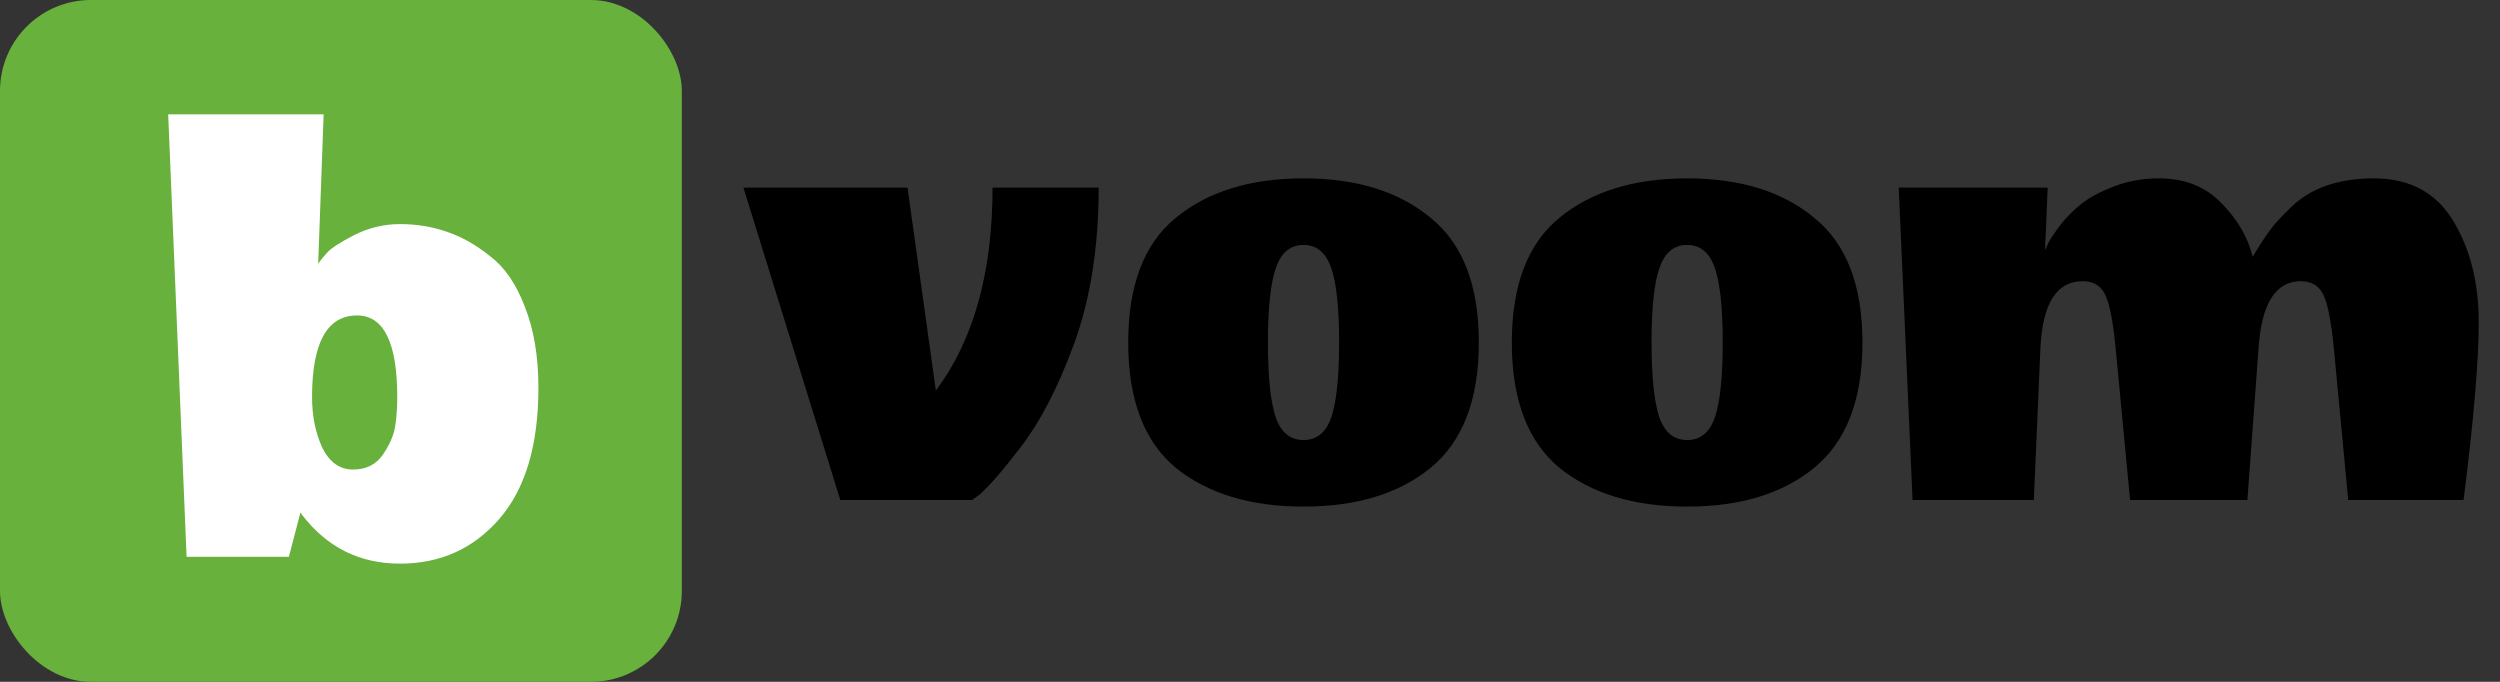 <svg width="220" height="60" viewBox="0 0 220 60" fill="none" xmlns="http://www.w3.org/2000/svg">
<rect x="0" y="0" width="220" height="60" fill="#333333" stroke="none"/>
<rect width="60" height="60" rx="8" fill="#68B13D"/>
<path d="M28.78 22.24C29.14 21.84 29.94 21.32 31.18 20.68C32.46 20.04 33.8 19.72 35.2 19.72C36.64 19.72 38 19.94 39.28 20.38C40.6 20.82 41.88 21.54 43.12 22.54C44.4 23.5 45.42 24.98 46.18 26.98C46.98 28.98 47.38 31.36 47.38 34.12C47.38 39.16 46.24 43 43.96 45.64C41.68 48.28 38.76 49.6 35.2 49.6C31.64 49.6 28.76 48.16 26.56 45.28C26.52 45.2 26.48 45.14 26.44 45.1L25.42 49H16.42L14.8 10.06H28.48L28 23.2C28.16 22.96 28.42 22.64 28.78 22.24ZM31.42 27.76C28.78 27.76 27.46 30.16 27.46 34.96C27.46 36.6 27.76 38.08 28.36 39.4C29 40.68 29.9 41.32 31.06 41.32C32.22 41.32 33.1 40.88 33.7 40C34.3 39.12 34.66 38.28 34.78 37.48C34.9 36.68 34.96 35.84 34.96 34.96C34.96 30.16 33.78 27.76 31.42 27.76Z" fill="white"/>
<path d="M82.356 34.372C85.681 29.925 87.344 23.971 87.344 16.508H96.682C96.682 21.767 95.947 26.387 94.478 30.37C93.086 34.121 91.559 37.079 89.896 39.244C88.311 41.332 87.073 42.763 86.184 43.536L85.546 44H73.946L65.42 16.508H79.862L82.356 34.372ZM103.458 41.158C100.674 38.838 99.282 35.165 99.282 30.138C99.282 25.111 100.674 21.457 103.458 19.176C106.281 16.856 110.031 15.696 114.71 15.696C119.389 15.696 123.12 16.856 125.904 19.176C128.727 21.457 130.138 25.111 130.138 30.138C130.138 35.165 128.727 38.838 125.904 41.158C123.12 43.439 119.389 44.58 114.71 44.58C110.031 44.58 106.281 43.439 103.458 41.158ZM112.274 23.584C111.81 24.899 111.578 27.083 111.578 30.138C111.578 33.193 111.81 35.397 112.274 36.75C112.738 38.065 113.55 38.722 114.71 38.722C115.87 38.722 116.682 38.065 117.146 36.75C117.61 35.397 117.842 33.193 117.842 30.138C117.842 27.083 117.61 24.899 117.146 23.584C116.682 22.231 115.87 21.554 114.71 21.554C113.55 21.554 112.738 22.231 112.274 23.584ZM137.216 41.158C134.432 38.838 133.04 35.165 133.04 30.138C133.04 25.111 134.432 21.457 137.216 19.176C140.039 16.856 143.789 15.696 148.468 15.696C153.147 15.696 156.878 16.856 159.662 19.176C162.485 21.457 163.896 25.111 163.896 30.138C163.896 35.165 162.485 38.838 159.662 41.158C156.878 43.439 153.147 44.58 148.468 44.58C143.789 44.58 140.039 43.439 137.216 41.158ZM146.032 23.584C145.568 24.899 145.336 27.083 145.336 30.138C145.336 33.193 145.568 35.397 146.032 36.75C146.496 38.065 147.308 38.722 148.468 38.722C149.628 38.722 150.44 38.065 150.904 36.75C151.368 35.397 151.6 33.193 151.6 30.138C151.6 27.083 151.368 24.899 150.904 23.584C150.44 22.231 149.628 21.554 148.468 21.554C147.308 21.554 146.496 22.231 146.032 23.584ZM208.906 15.696C212.038 15.696 214.358 16.933 215.866 19.408C217.374 21.883 218.128 24.86 218.128 28.34C218.128 31.781 217.683 37.001 216.794 44H206.644L205.368 30.544C205.136 28.224 204.826 26.677 204.44 25.904C204.053 25.131 203.396 24.744 202.468 24.744C200.264 24.744 199.026 26.697 198.756 30.602L197.77 44H187.446L186.17 30.544C185.938 28.224 185.628 26.677 185.242 25.904C184.855 25.131 184.198 24.744 183.27 24.744C180.988 24.744 179.751 26.697 179.558 30.602L178.978 44H168.306L167.088 16.508H180.196L179.964 22.018C180.041 21.863 180.138 21.651 180.254 21.38C180.408 21.071 180.756 20.549 181.298 19.814C181.878 19.079 182.516 18.441 183.212 17.9C183.908 17.359 184.855 16.856 186.054 16.392C187.291 15.928 188.606 15.696 189.998 15.696C192.24 15.696 194.058 16.411 195.45 17.842C196.88 19.273 197.808 20.858 198.234 22.598C198.814 21.631 199.316 20.858 199.742 20.278C200.167 19.698 200.805 19.002 201.656 18.19C203.396 16.527 205.812 15.696 208.906 15.696Z" fill="black"/>
</svg>
